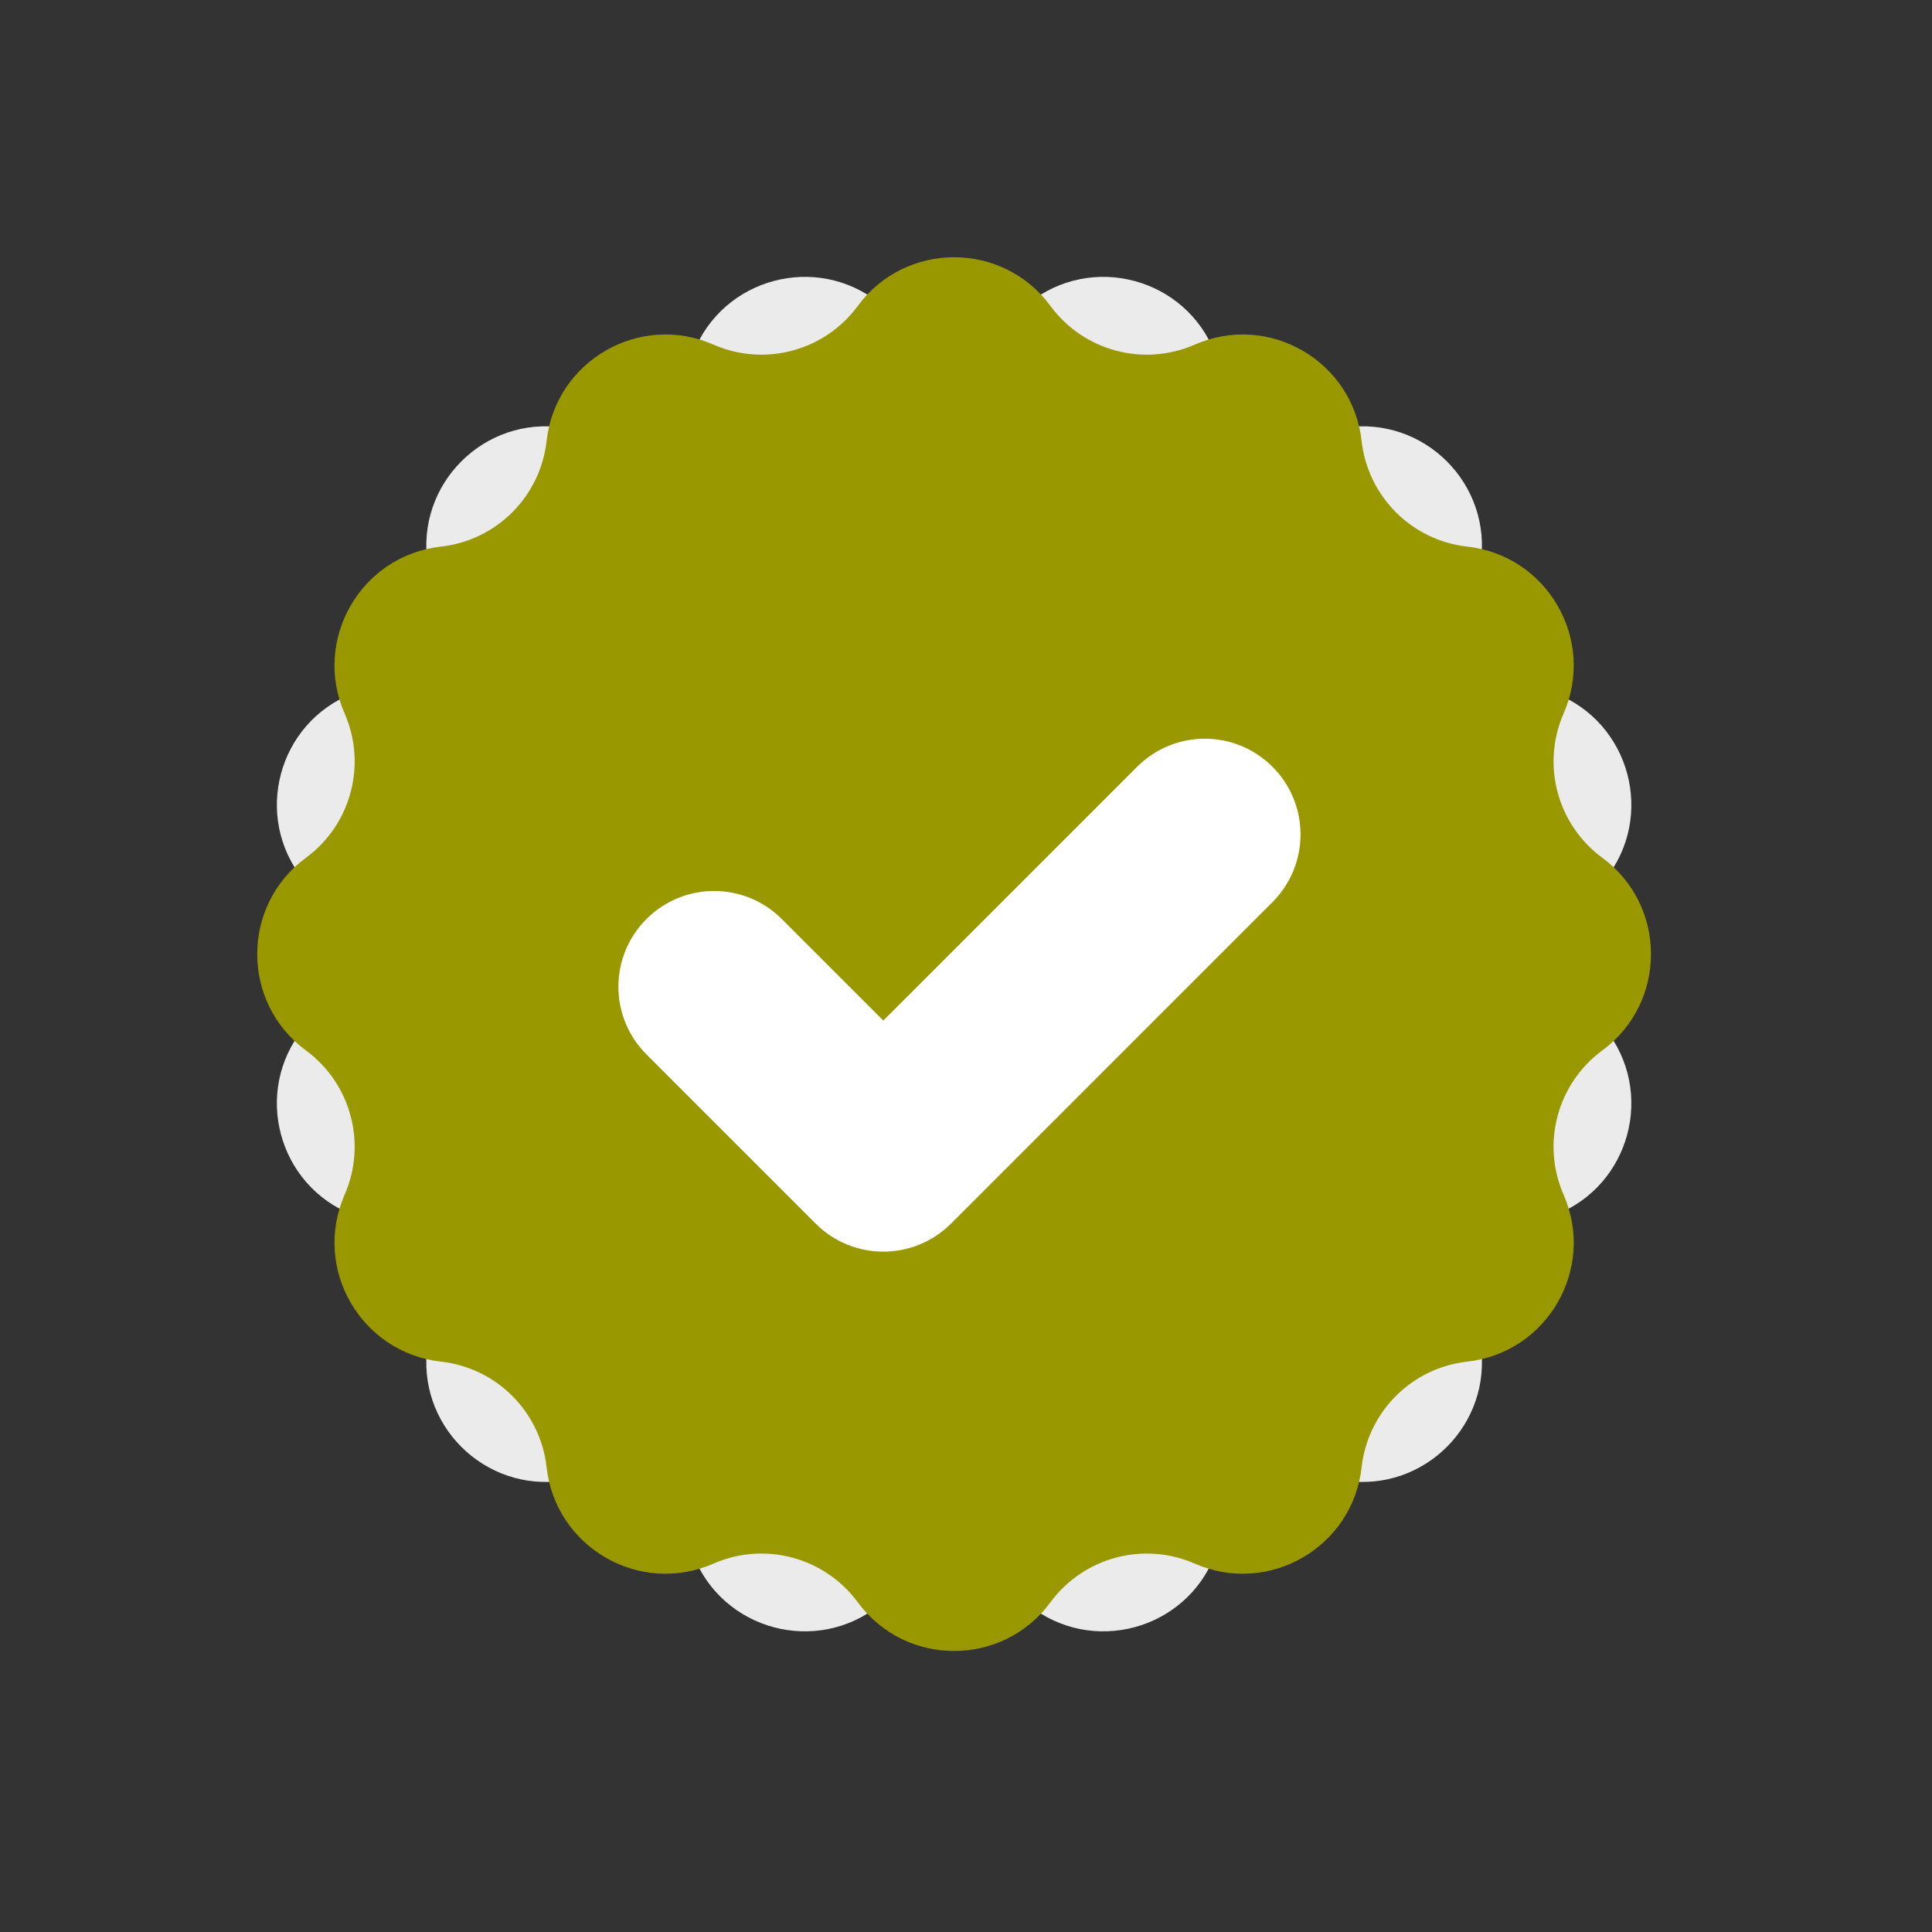 <?xml version="1.0" encoding="UTF-8"?> <svg xmlns="http://www.w3.org/2000/svg" width="62" height="62" viewBox="0 0 62 62" fill="none"><rect x="0" y="0" width="62" height="62" fill="#333333" stroke="none"/><path d="M33.016 9.727C35.037 8.111 38.046 8.917 38.988 11.327C39.642 12.999 41.366 13.994 43.14 13.725C45.699 13.336 47.901 15.538 47.513 18.097C47.243 19.871 48.239 21.595 49.91 22.249C52.32 23.191 53.126 26.2 51.51 28.221C50.389 29.623 50.389 31.614 51.51 33.016C53.126 35.037 52.32 38.046 49.91 38.988C48.239 39.642 47.243 41.366 47.513 43.141C47.901 45.699 45.699 47.901 43.14 47.513C41.366 47.243 39.642 48.239 38.988 49.91C38.046 52.32 35.037 53.126 33.016 51.51C31.614 50.39 29.623 50.39 28.221 51.51C26.2 53.126 23.191 52.32 22.249 49.91C21.595 48.239 19.871 47.243 18.097 47.513C15.538 47.901 13.336 45.699 13.725 43.141C13.994 41.366 12.999 39.642 11.327 38.988C8.917 38.046 8.111 35.037 9.727 33.016C10.848 31.614 10.848 29.623 9.727 28.221C8.111 26.2 8.917 23.191 11.327 22.249C12.999 21.595 13.994 19.871 13.725 18.097C13.336 15.538 15.538 13.336 18.097 13.725C19.871 13.994 21.595 12.999 22.249 11.327C23.191 8.917 26.2 8.111 28.221 9.727C29.623 10.848 31.614 10.848 33.016 9.727Z" fill="#EBEBEB"></path><path d="M27.527 9.818C29.061 7.734 32.176 7.734 33.71 9.818C34.774 11.264 36.697 11.779 38.341 11.059C40.712 10.021 43.41 11.579 43.696 14.151C43.895 15.934 45.303 17.342 47.086 17.541C49.658 17.828 51.216 20.525 50.178 22.896C49.458 24.54 49.974 26.463 51.419 27.527C53.503 29.061 53.503 32.176 51.419 33.71C49.974 34.774 49.458 36.697 50.178 38.341C51.216 40.712 49.658 43.41 47.086 43.696C45.303 43.895 43.895 45.303 43.696 47.086C43.41 49.658 40.712 51.216 38.341 50.178C36.697 49.458 34.774 49.974 33.71 51.419C32.176 53.503 29.061 53.503 27.527 51.419C26.463 49.974 24.54 49.458 22.896 50.178C20.525 51.216 17.828 49.658 17.541 47.086C17.342 45.303 15.934 43.895 14.151 43.696C11.579 43.41 10.021 40.712 11.059 38.341C11.779 36.697 11.264 34.774 9.818 33.71C7.734 32.176 7.734 29.061 9.818 27.527C11.264 26.463 11.779 24.54 11.059 22.896C10.021 20.525 11.579 17.828 14.151 17.541C15.934 17.342 17.342 15.934 17.541 14.151C17.828 11.579 20.525 10.021 22.896 11.059C24.54 11.779 26.463 11.264 27.527 9.818Z" fill="#999800"></path><path fill-rule="evenodd" clip-rule="evenodd" d="M40.835 28.95C42.035 27.75 42.035 25.805 40.835 24.606C39.636 23.406 37.691 23.406 36.492 24.606L28.347 32.751L25.089 29.493C23.889 28.293 21.944 28.293 20.745 29.493C19.545 30.692 19.545 32.637 20.745 33.837L26.175 39.267C27.374 40.466 29.319 40.466 30.519 39.267L40.835 28.95Z" fill="white"></path></svg> 